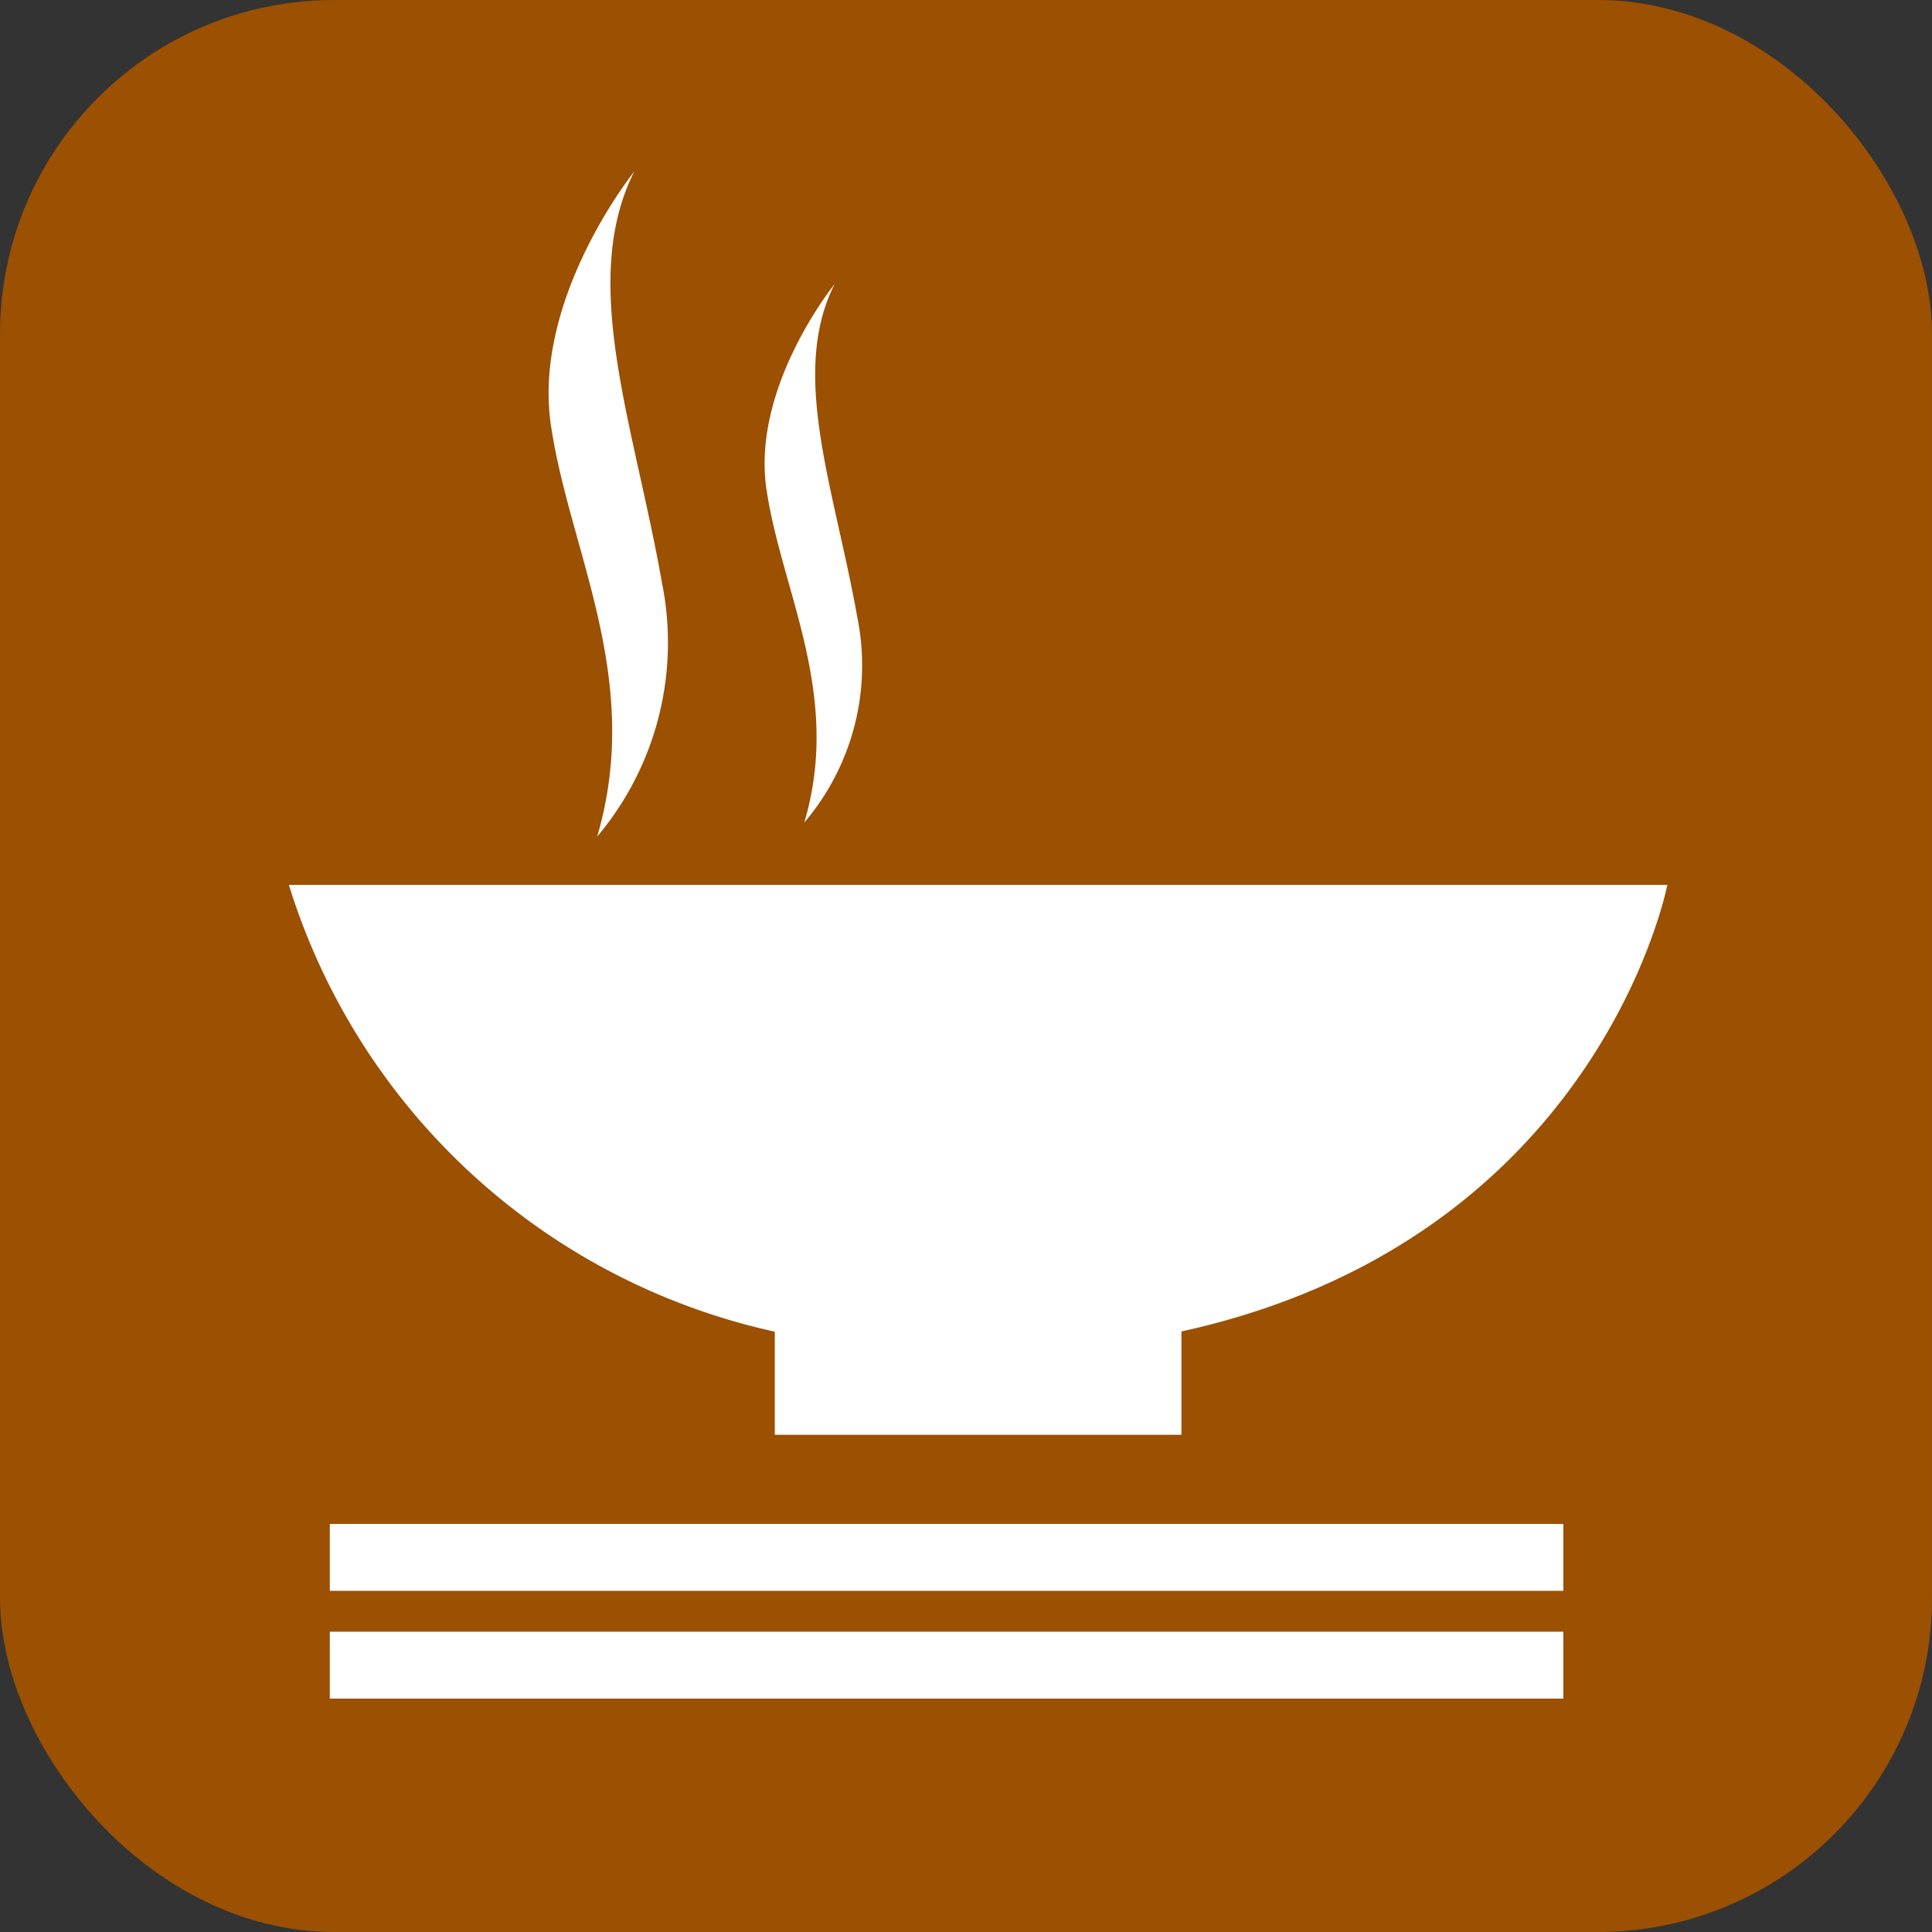 <svg xmlns="http://www.w3.org/2000/svg" width="42.166" height="42.166" viewBox="0 0 42.166 42.166">
  <rect x="0" y="0" width="42.166" height="42.166" fill="#333333" stroke="none"/>
  <g id="レイヤー_2" data-name="レイヤー 2">
    <g id="レイヤー_1-2" data-name="レイヤー 1">
      <g>
        <rect width="42.166" height="42.166" rx="7.29" style="fill: #9b5002"/>
        <path d="M13.842,3.744S11.618,6.508,12.023,9.273s2.021,5.53,1.011,8.985a6.573,6.573,0,0,0,1.415-5.53C13.842,9.273,12.629,6.163,13.842,3.744Z" style="fill: #fff"/>
        <path d="M18.216,6.2S16.397,8.439,16.728,10.677s1.653,4.476.826,7.274a5.287,5.287,0,0,0,1.157-4.476C18.216,10.677,17.224,8.159,18.216,6.2Z" style="fill: #fff"/>
        <path d="M36.389,19.313H6.305a14.321,14.321,0,0,0,10.605,9.751V31.314h8.875v-2.255C34.903,27.055,36.389,19.313,36.389,19.313Z" style="fill: #fff"/>
        <rect x="7.198" y="33.26" width="26.922" height="1.46" style="fill: #fff"/>
        <rect x="7.198" y="35.612" width="26.922" height="1.46" style="fill: #fff"/>
      </g>
    </g>
  </g>
</svg>
